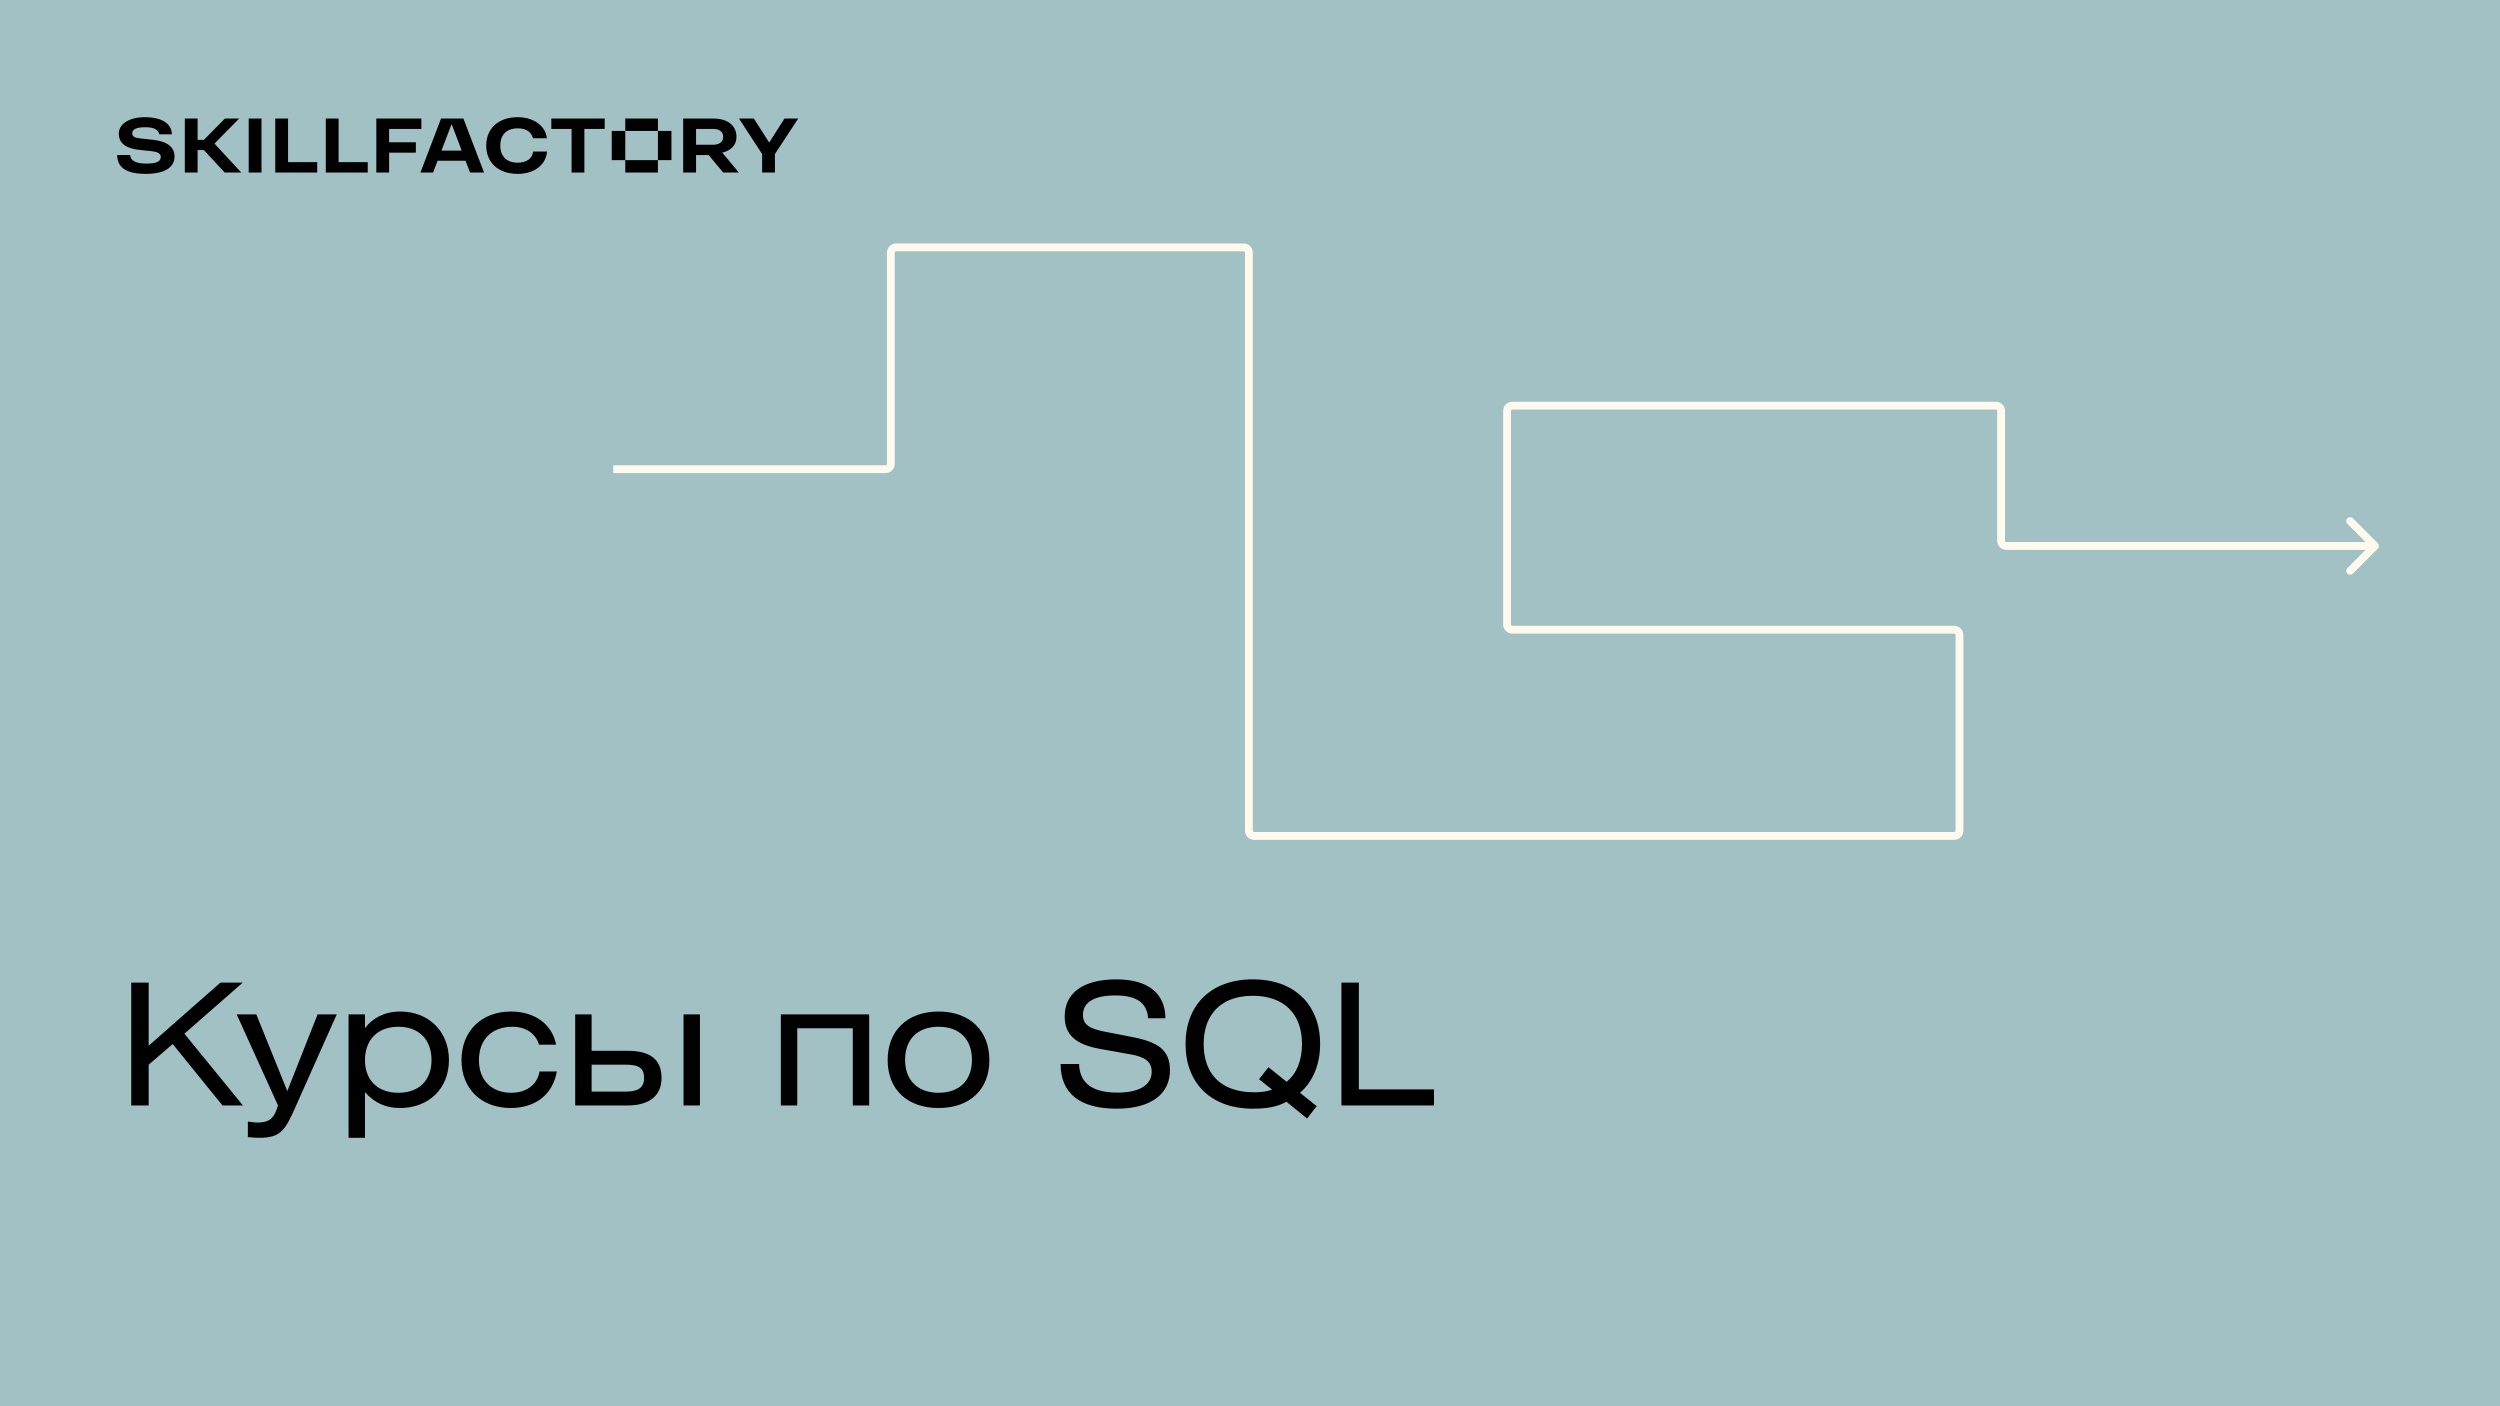 <?xml version="1.0" encoding="UTF-8"?> <svg xmlns="http://www.w3.org/2000/svg" width="1920" height="1080" viewBox="0 0 1920 1080" fill="none"> <rect width="1920" height="1080" fill="#A2C1C4"></rect> <path d="M114.18 754.62V803.11L169.3 754.62H186.46L141.61 793.88L186.59 849H170.86L132.64 801.81L114.18 817.67V849H100.79V754.62H114.18ZM181.781 779.06H196.861L220.651 837.95L243.921 779.06H258.611L227.671 848.48C219.221 867.46 216.361 873.83 199.071 873.83C197.121 873.83 194.261 873.7 190.361 873.31V861.35C193.611 861.87 195.951 862.13 197.771 862.13C206.871 862.13 210.641 858.88 213.501 849L181.781 779.06ZM280.31 779.06V789.59C286.16 781.79 295.52 776.85 307.35 776.85C329.45 776.85 344.79 792.32 344.79 814.16C344.79 835.87 329.45 850.95 307.22 850.95C296.04 850.95 287.46 846.92 280.31 838.73V873.83H267.7V779.06H280.31ZM305.92 788.55C290.06 788.55 280.31 798.56 280.31 814.16C280.31 829.63 290.06 839.25 305.92 839.25C321.78 839.25 331.4 829.76 331.4 814.16C331.4 798.43 321.78 788.55 305.92 788.55ZM427.099 802.33H413.969C411.499 793.75 403.829 788.55 393.559 788.55C377.569 788.55 367.819 798.43 367.819 814.29C367.819 830.02 377.959 839.25 392.649 839.25C404.219 839.25 412.669 833.14 414.359 822.87H427.619C424.629 840.55 411.239 850.95 392.129 850.95C369.899 850.95 354.429 836.39 354.429 814.16C354.429 791.93 369.769 776.85 392.389 776.85C410.849 776.85 424.109 786.73 427.099 802.33ZM441.753 779.06H454.363V807.01H481.923C498.953 807.01 508.053 813.25 508.053 827.94C508.053 841.72 498.433 849 481.923 849H441.753V779.06ZM454.363 817.67V838.34H480.883C490.373 838.34 494.663 835.09 494.663 827.94C494.663 820.66 491.153 817.67 480.753 817.67H454.363ZM524.953 849V779.06H537.563V849H524.953ZM599.682 779.06H667.542V849H654.932V789.72H612.292V849H599.682V779.06ZM720.844 776.85C744.894 776.85 759.844 791.67 759.844 814.16C759.844 836.65 744.894 850.95 720.844 850.95C696.794 850.95 681.714 836.65 681.714 814.16C681.714 791.67 696.794 776.85 720.844 776.85ZM720.844 788.55C704.854 788.55 695.104 798.04 695.104 813.9C695.104 829.76 704.854 839.25 720.844 839.25C736.834 839.25 746.454 829.76 746.454 813.9C746.454 798.04 736.834 788.55 720.844 788.55ZM895.017 782.05H881.757C880.847 769.96 872.787 764.5 856.407 764.5C840.027 764.5 831.707 769.96 831.707 779.45C831.707 787.12 837.037 790.11 848.477 792.32L869.147 796.35C889.037 800.12 898.527 806.1 898.527 821.96C898.527 840.16 884.097 851.47 857.577 851.47C829.367 851.47 814.547 839.77 814.547 817.15H828.717C829.237 831.97 838.857 839.12 858.357 839.12C875.387 839.12 884.487 833.01 884.487 823.13C884.487 815.33 879.417 811.69 868.237 809.74L844.967 805.58C826.507 802.33 817.667 794.92 817.667 780.62C817.667 762.94 831.317 752.15 857.447 752.15C881.627 752.15 895.017 762.94 895.017 782.05ZM1011.25 849.52L1003.84 859.01L987.982 846.14C980.572 850.3 972.122 851.47 962.112 851.47C930.002 851.47 910.502 831.84 910.502 801.81C910.502 771.78 930.002 752.15 962.242 752.15C994.352 752.15 1013.85 771.78 1013.85 801.81C1013.85 817.41 1008.39 830.67 998.382 839.25L1011.25 849.52ZM966.922 828.85L974.202 819.62L988.112 830.8C995.652 824.82 999.942 814.55 999.942 801.81C999.942 778.67 986.162 764.76 962.112 764.76C938.192 764.76 924.412 778.67 924.412 801.81C924.412 825.21 938.192 838.86 963.022 838.86C968.352 838.86 972.902 838.34 976.932 836.78L966.922 828.85ZM1043.6 754.62V836.65H1101.32V849H1030.21V754.62H1043.6Z" fill="black"></path> <path fill-rule="evenodd" clip-rule="evenodd" d="M107.165 106.233L117.428 107.352C128.374 108.534 134.033 112.888 134.033 120.226C134.033 128.747 126.197 133.536 111.892 133.536C97.215 133.536 90 128.747 90 119.045H100.013C100.013 123.274 104.367 125.637 112.141 125.637C119.978 125.637 123.461 124.207 123.461 120.537C123.461 117.801 120.973 116.619 116.495 116.122L106.668 115.064C96.406 113.945 91.244 109.778 91.244 102.625C91.244 94.976 99.516 90 111.271 90C124.269 90 131.981 94.976 131.981 103.185H122.217C121.781 99.578 118.236 97.712 111.457 97.712C104.678 97.712 101.568 99.329 101.568 102.314C101.568 104.927 103.558 105.86 107.165 106.233ZM397.551 124.953C389.155 124.953 384.241 120.102 384.241 111.768C384.241 103.434 389.155 98.583 397.551 98.583C404.081 98.583 407.937 101.133 409.305 106.17H420.003C418.945 96.53 409.803 90 397.551 90C382.935 90 373.42 98.583 373.42 111.768C373.42 125.015 382.873 133.536 397.551 133.536C410.3 133.536 419.194 126.757 420.127 116.37H409.43C408.808 121.781 404.454 124.953 397.551 124.953ZM183.665 91.057H172.719L156.61 107.414H151.759V91.057H141.932V132.479H151.759V115.251H156.61L172.532 132.479H185.282L164.732 110.297L183.665 91.057ZM211.403 91.057H221.229V124.518H243.619V132.479H211.403V91.057ZM260.04 91.057H250.213V132.479H282.429V124.518H260.04V91.057ZM298.849 99.019H323.602V91.058H289.022V132.479H298.849V117.241H319.373V109.281H298.849V99.019ZM200.83 132.479H191.003V91.058H200.83V132.479ZM339.031 115.686L346.676 95.66H346.987L354.599 115.686H339.031ZM338.716 91.057L322.918 132.479H332.621L336.063 123.461H357.554L360.981 132.479H371.74L355.881 91.057H338.716ZM480.206 91.058H505.279V100.573L480.207 100.573V122.963H469.821V100.573L480.206 100.573V91.058ZM547.945 111.146H534.573V99.019H547.945C552.547 99.019 555.408 101.382 555.408 105.114C555.408 108.845 552.547 111.146 547.945 111.146ZM565.608 105.114C565.608 96.469 558.891 91.058 547.945 91.058H524.684V132.479H534.573V119.107H544.273L555.408 132.479H567.412L554.727 117.247C561.598 115.594 565.608 111.264 565.608 105.114ZM515.666 122.963H505.28V100.573H515.666V122.963ZM602.49 91.057L590.735 109.467L578.98 91.057H567.537L585.324 118.298V132.479H595.151V118.298L613 91.057H602.49ZM438.972 99.019H423.424V91.058H464.41V99.019H448.799V132.479H438.972V99.019ZM505.279 132.479H480.206V122.963H505.279V132.479Z" fill="black"></path> <path d="M1826.12 421.395C1827.29 420.224 1827.29 418.324 1826.12 417.153L1807.03 398.061C1805.86 396.889 1803.96 396.889 1802.79 398.061C1801.62 399.233 1801.62 401.132 1802.79 402.304L1819.76 419.274L1802.79 436.245C1801.62 437.416 1801.62 439.316 1802.79 440.487C1803.96 441.659 1805.86 441.659 1807.03 440.487L1826.12 421.395ZM471 363.322H680.17V357.322H471V363.322ZM687.17 356.322V194H681.17V356.322H687.17ZM688.17 193H955.16V187H688.17V193ZM956.16 194V638H962.16V194H956.16ZM963.16 645H1500.88V639H963.16V645ZM1507.88 638V487.617H1501.88V638H1507.88ZM1500.88 480.617H1161.41V486.617H1500.88V480.617ZM1160.41 479.617V315.528H1154.41V479.617H1160.41ZM1540.85 422.274L1824 422.274L1824 416.274L1540.85 416.274L1540.85 422.274ZM1161.41 314.528H1532.85V308.528H1161.41V314.528ZM1533.85 315.528V415.274H1539.85V315.528H1533.85ZM1532.85 314.528C1533.4 314.528 1533.85 314.976 1533.85 315.528H1539.85C1539.85 311.662 1536.72 308.528 1532.85 308.528V314.528ZM1540.85 416.274C1540.3 416.274 1539.85 415.826 1539.85 415.274H1533.85C1533.85 419.14 1536.99 422.274 1540.85 422.274L1540.85 416.274ZM1160.41 315.528C1160.41 314.976 1160.86 314.528 1161.41 314.528V308.528C1157.54 308.528 1154.41 311.662 1154.41 315.528H1160.41ZM1161.41 480.617C1160.86 480.617 1160.41 480.169 1160.41 479.617H1154.41C1154.41 483.483 1157.54 486.617 1161.41 486.617V480.617ZM1507.88 487.617C1507.88 483.751 1504.74 480.617 1500.88 480.617V486.617C1501.43 486.617 1501.88 487.065 1501.88 487.617H1507.88ZM1500.88 645C1504.74 645 1507.88 641.866 1507.88 638H1501.88C1501.88 638.552 1501.43 639 1500.88 639V645ZM956.16 638C956.16 641.866 959.294 645 963.16 645V639C962.608 639 962.16 638.552 962.16 638H956.16ZM955.16 193C955.712 193 956.16 193.448 956.16 194H962.16C962.16 190.134 959.026 187 955.16 187V193ZM687.17 194C687.17 193.448 687.618 193 688.17 193V187C684.304 187 681.17 190.134 681.17 194H687.17ZM680.17 363.322C684.036 363.322 687.17 360.188 687.17 356.322H681.17C681.17 356.875 680.723 357.322 680.17 357.322V363.322Z" fill="#FFFAED"></path> </svg> 